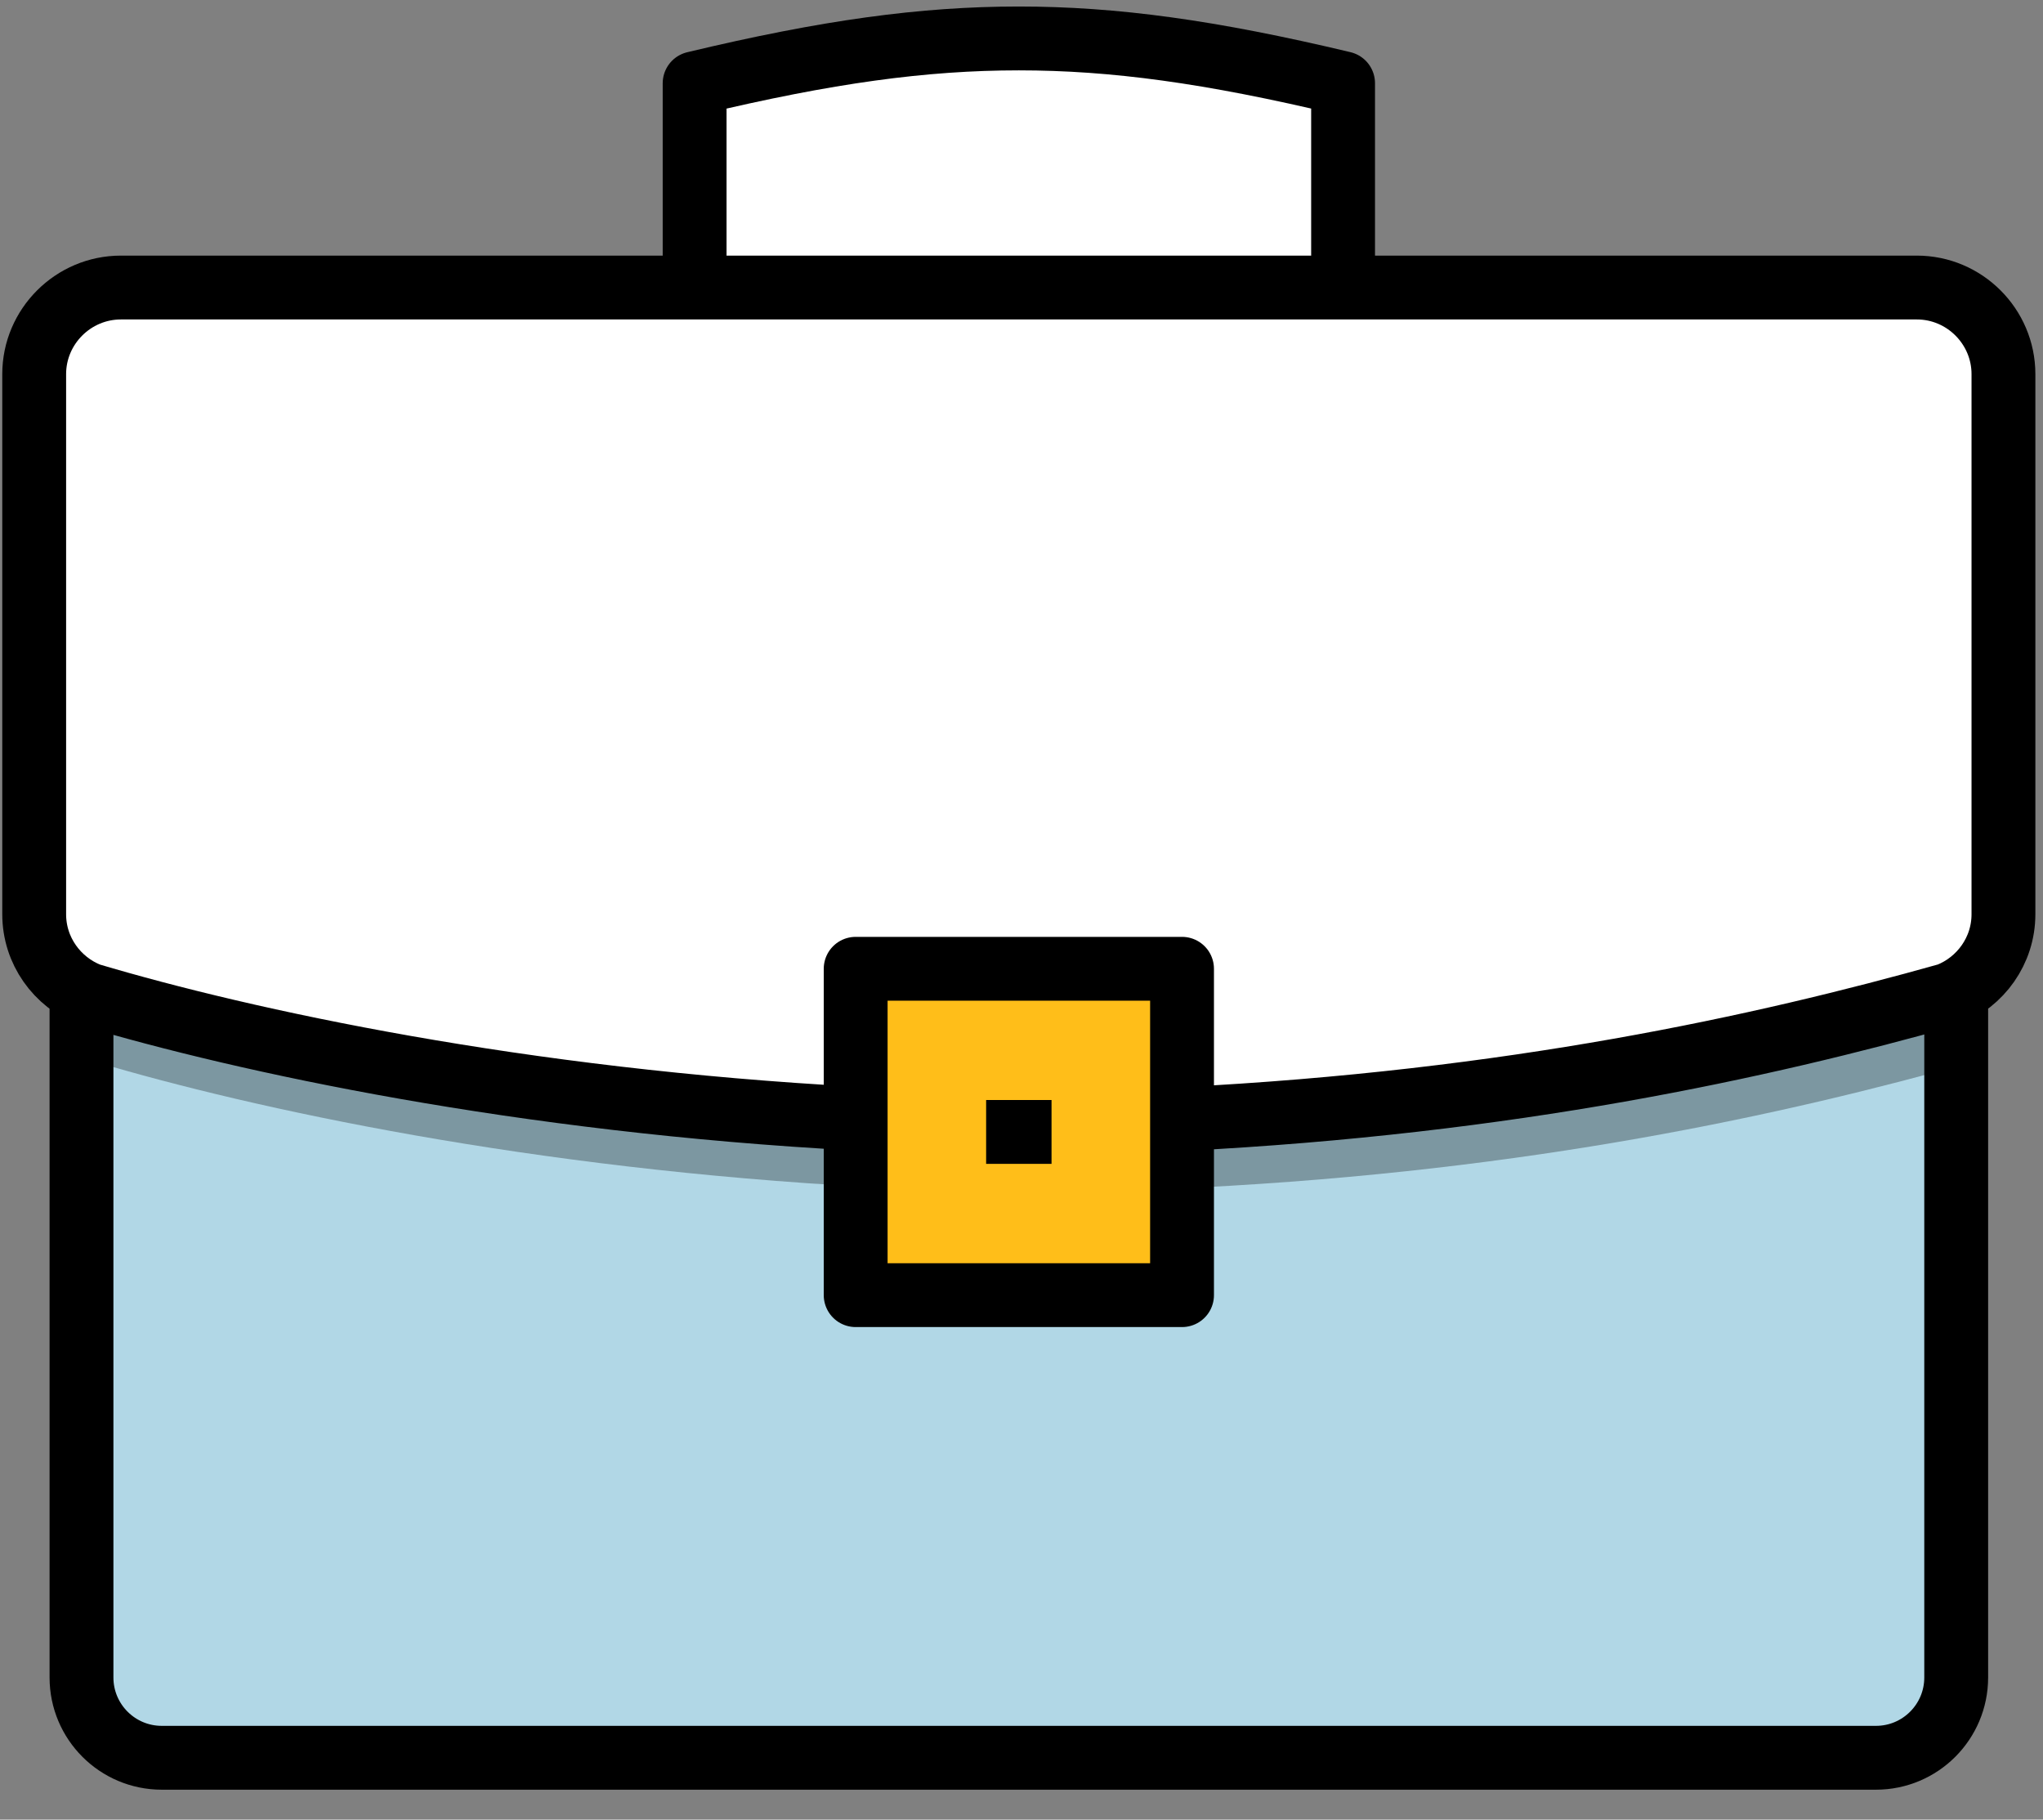 <svg width="64" height="57" viewBox="0 0 64 57" fill="none" xmlns="http://www.w3.org/2000/svg">
<rect x="0" y="0" width="64" height="57" fill="#808080" stroke="none"/>
<path fill-rule="evenodd" clip-rule="evenodd" d="M2.553 31.062V52.547C2.553 53.935 3.678 55.062 5.068 55.062H58.766C60.157 55.062 61.281 53.935 61.281 52.547V31.062" fill="#B1D7E6"/>
<path d="M2.553 31.062V52.547C2.553 53.935 3.678 55.062 5.068 55.062H58.766C60.157 55.062 61.281 53.935 61.281 52.547V31.062" stroke="black" stroke-width="2" stroke-linejoin="round"/>
<path fill-rule="evenodd" clip-rule="evenodd" d="M21.76 9.007V2.609C25.909 1.616 28.931 1.204 31.916 1.204C34.895 1.204 37.919 1.616 42.074 2.607V9.007" fill="white"/>
<path d="M21.76 9.007V2.609C25.909 1.616 28.931 1.204 31.916 1.204C34.895 1.204 37.919 1.616 42.074 2.607V9.007" stroke="black" stroke-width="2" stroke-linejoin="round"/>
<path fill-rule="evenodd" clip-rule="evenodd" d="M26.805 35.04C16.306 34.478 7.699 32.62 2.797 31.159C1.79 30.762 1.071 29.784 1.071 28.639V11.719C1.071 10.228 2.293 9.007 3.786 9.007H60.049C61.541 9.007 62.761 10.228 62.761 11.719V28.639C62.761 29.784 62.041 30.762 61.036 31.159C55.219 32.794 47.339 34.533 37.028 35.054" fill="white"/>
<path d="M26.805 35.04C16.306 34.478 7.699 32.62 2.797 31.159C1.79 30.762 1.071 29.784 1.071 28.639V11.719C1.071 10.228 2.293 9.007 3.786 9.007H60.049C61.541 9.007 62.761 10.228 62.761 11.719V28.639C62.761 29.784 62.041 30.762 61.036 31.159C55.219 32.794 47.339 34.533 37.028 35.054" stroke="black" stroke-width="2" stroke-linejoin="round"/>
<mask id="mask0_208:290" style="mask-type:alpha" maskUnits="userSpaceOnUse" x="0" y="0" width="64" height="57">
<path fill-rule="evenodd" clip-rule="evenodd" d="M0 56.133H63.832V0.133H0V56.133Z" fill="white"/>
</mask>
<g mask="url(#mask0_208:290)">
<path fill-rule="evenodd" clip-rule="evenodd" d="M26.805 40.57H37.029V30.347H26.805V40.57Z" fill="#FFBE19"/>
<path fill-rule="evenodd" clip-rule="evenodd" d="M26.805 40.57H37.029V30.347H26.805V40.57Z" stroke="black" stroke-width="2" stroke-linejoin="round"/>
<path d="M30.892 35.458H32.941" stroke="black" stroke-width="2" stroke-linejoin="round"/>
<path opacity="0.3" d="M61.515 32.304C55.697 33.939 47.818 35.677 37.507 36.199" stroke="black" stroke-width="2" stroke-linejoin="round"/>
<path opacity="0.3" d="M27.284 36.185C16.784 35.623 8.177 33.764 3.276 32.304" stroke="black" stroke-width="2" stroke-linejoin="round"/>
</g>
</svg>
